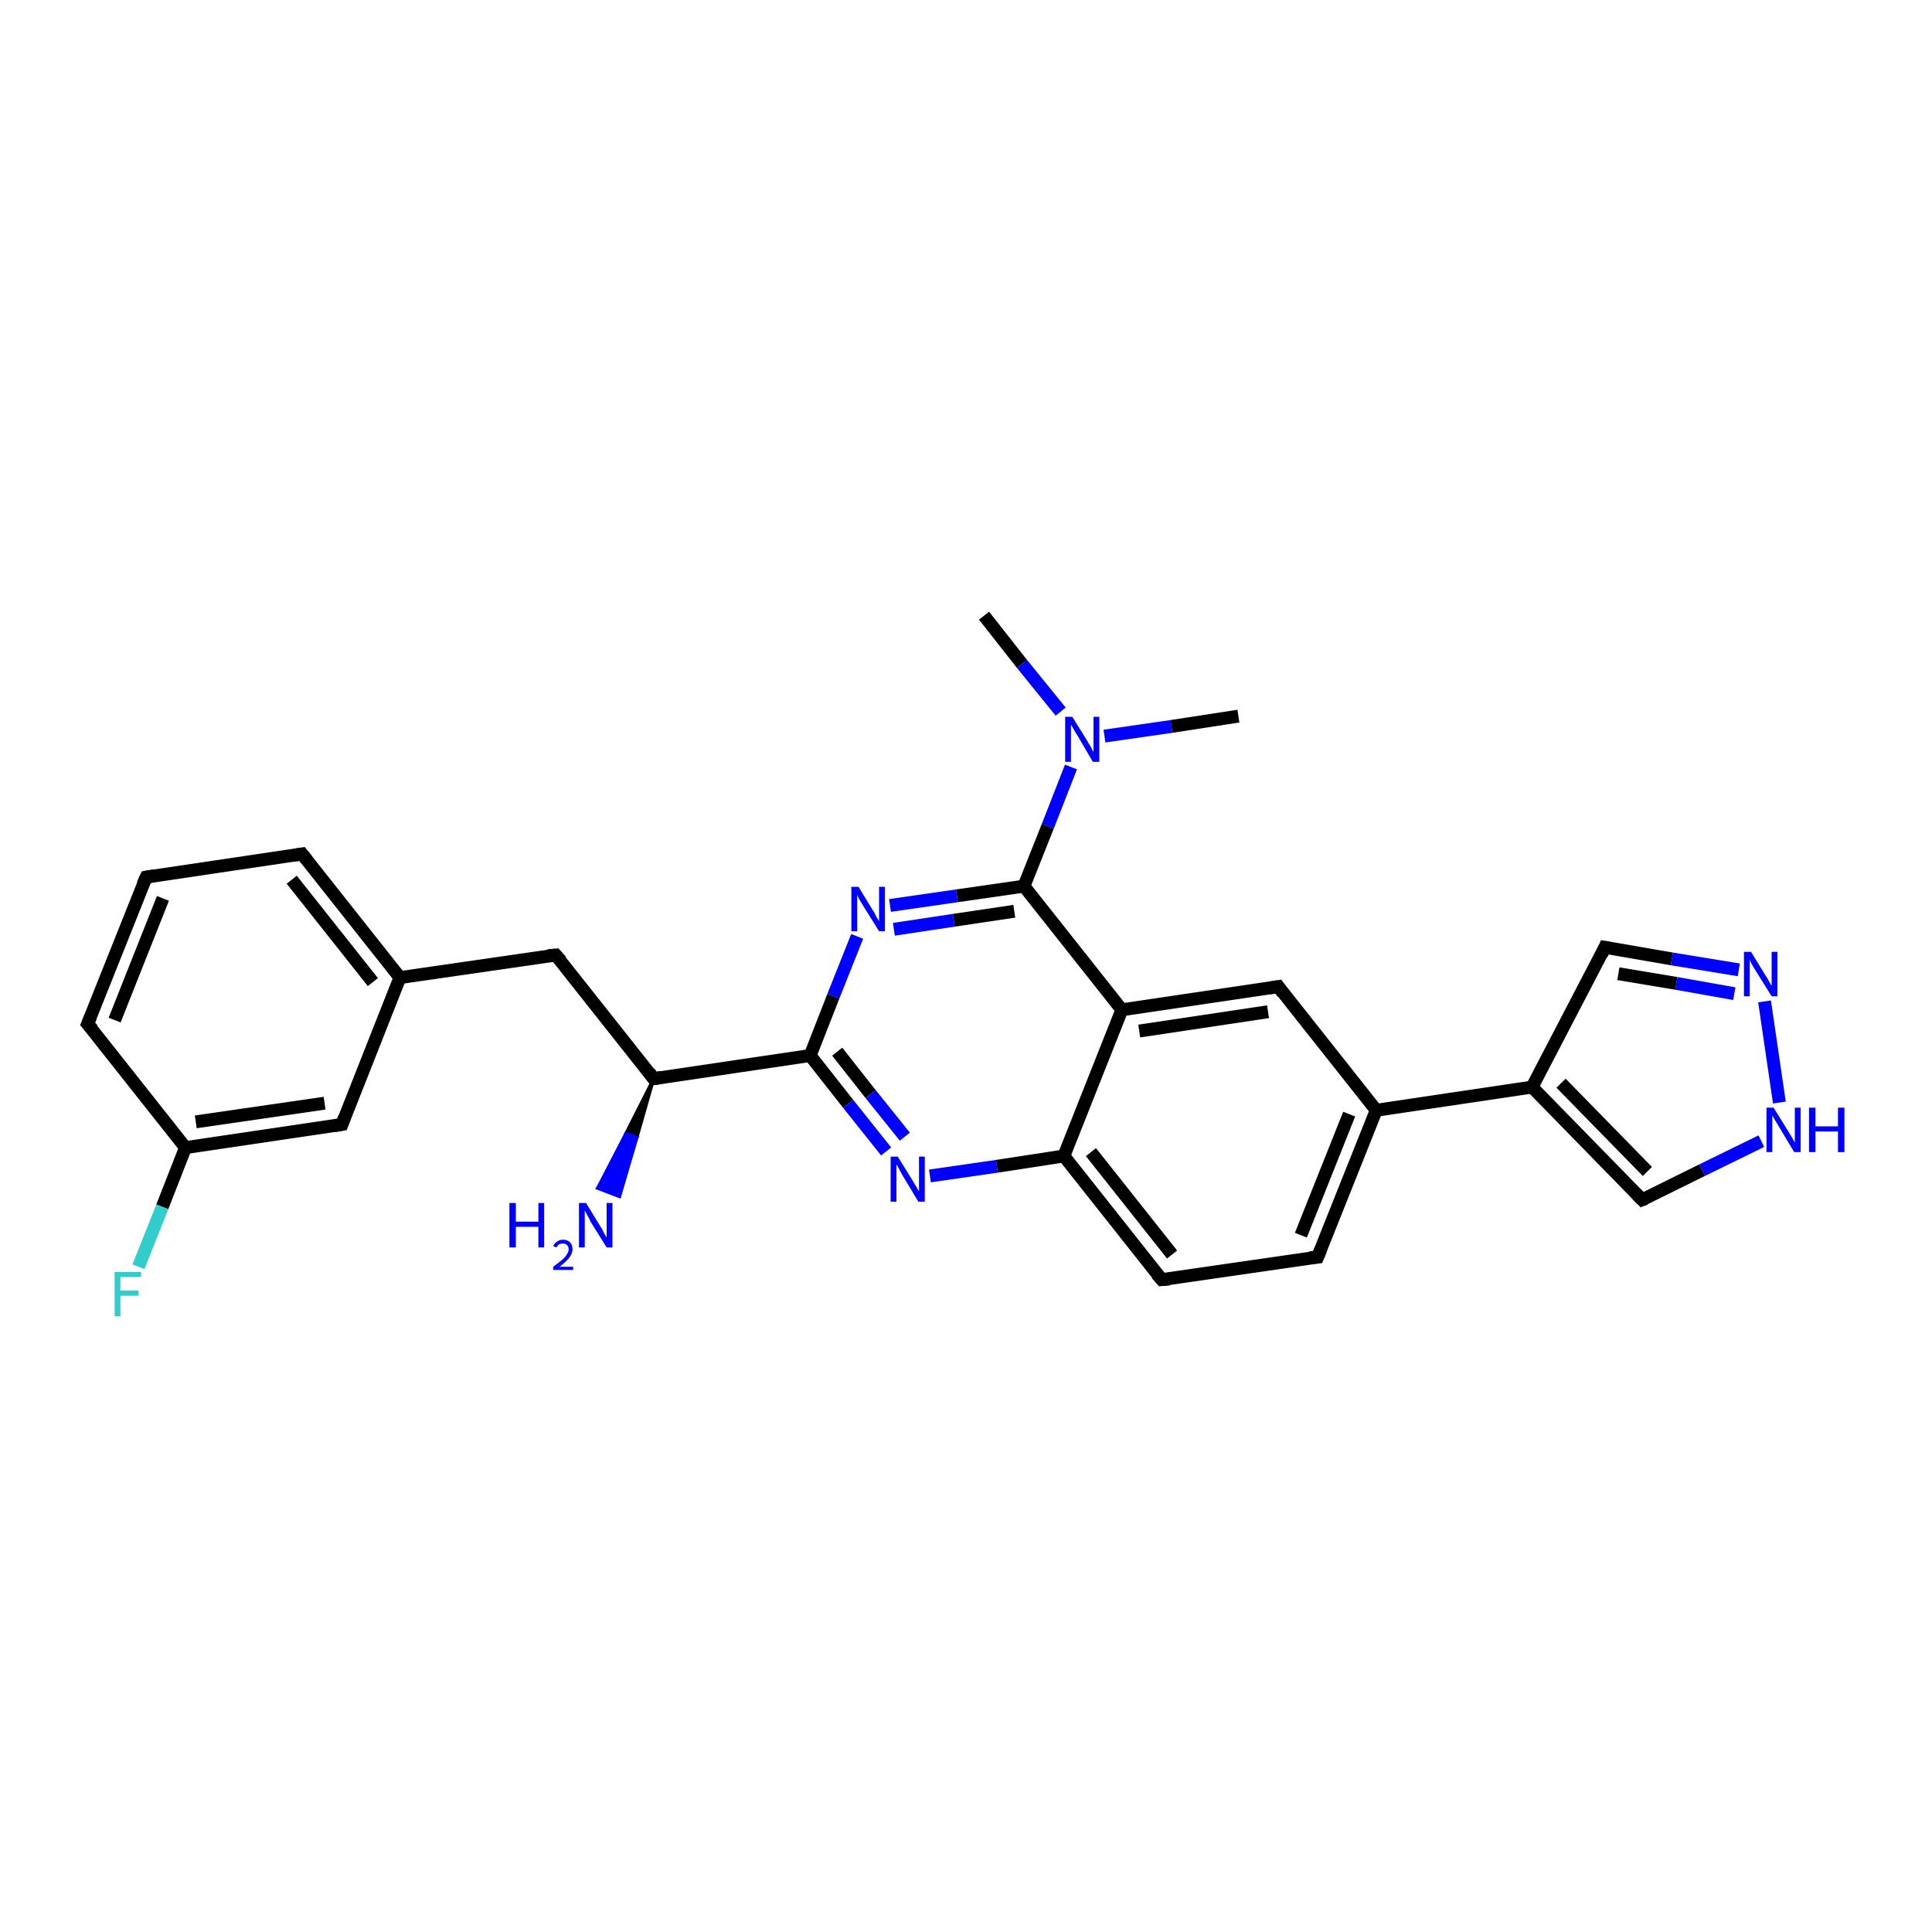 <?xml version='1.0' encoding='iso-8859-1'?>
<svg version='1.1' baseProfile='full'
              xmlns='http://www.w3.org/2000/svg'
                      xmlns:rdkit='http://www.rdkit.org/xml'
                      xmlns:xlink='http://www.w3.org/1999/xlink'
                  xml:space='preserve'
width='300px' height='300px' viewBox='0 0 300 300'>
<!-- END OF HEADER -->
<rect style='opacity:1.0;fill:#FFFFFF;stroke:none' width='300.0' height='300.0' x='0.0' y='0.0'> </rect>
<path class='bond-0 atom-0 atom-1' d='M 152.8,95.6 L 158.7,103.1' style='fill:none;fill-rule:evenodd;stroke:#000000;stroke-width:2.0px;stroke-linecap:butt;stroke-linejoin:miter;stroke-opacity:1' />
<path class='bond-0 atom-0 atom-1' d='M 158.7,103.1 L 164.7,110.5' style='fill:none;fill-rule:evenodd;stroke:#0000FF;stroke-width:2.0px;stroke-linecap:butt;stroke-linejoin:miter;stroke-opacity:1' />
<path class='bond-1 atom-1 atom-2' d='M 171.5,114.3 L 181.9,112.8' style='fill:none;fill-rule:evenodd;stroke:#0000FF;stroke-width:2.0px;stroke-linecap:butt;stroke-linejoin:miter;stroke-opacity:1' />
<path class='bond-1 atom-1 atom-2' d='M 181.9,112.8 L 192.3,111.2' style='fill:none;fill-rule:evenodd;stroke:#000000;stroke-width:2.0px;stroke-linecap:butt;stroke-linejoin:miter;stroke-opacity:1' />
<path class='bond-2 atom-1 atom-3' d='M 166.3,119.1 L 162.7,128.3' style='fill:none;fill-rule:evenodd;stroke:#0000FF;stroke-width:2.0px;stroke-linecap:butt;stroke-linejoin:miter;stroke-opacity:1' />
<path class='bond-2 atom-1 atom-3' d='M 162.7,128.3 L 159.0,137.6' style='fill:none;fill-rule:evenodd;stroke:#000000;stroke-width:2.0px;stroke-linecap:butt;stroke-linejoin:miter;stroke-opacity:1' />
<path class='bond-3 atom-3 atom-4' d='M 159.0,137.6 L 148.6,139.1' style='fill:none;fill-rule:evenodd;stroke:#000000;stroke-width:2.0px;stroke-linecap:butt;stroke-linejoin:miter;stroke-opacity:1' />
<path class='bond-3 atom-3 atom-4' d='M 148.6,139.1 L 138.2,140.6' style='fill:none;fill-rule:evenodd;stroke:#0000FF;stroke-width:2.0px;stroke-linecap:butt;stroke-linejoin:miter;stroke-opacity:1' />
<path class='bond-3 atom-3 atom-4' d='M 157.5,141.5 L 148.1,142.9' style='fill:none;fill-rule:evenodd;stroke:#000000;stroke-width:2.0px;stroke-linecap:butt;stroke-linejoin:miter;stroke-opacity:1' />
<path class='bond-3 atom-3 atom-4' d='M 148.1,142.9 L 138.8,144.3' style='fill:none;fill-rule:evenodd;stroke:#0000FF;stroke-width:2.0px;stroke-linecap:butt;stroke-linejoin:miter;stroke-opacity:1' />
<path class='bond-4 atom-4 atom-5' d='M 133.1,145.4 L 129.4,154.7' style='fill:none;fill-rule:evenodd;stroke:#0000FF;stroke-width:2.0px;stroke-linecap:butt;stroke-linejoin:miter;stroke-opacity:1' />
<path class='bond-4 atom-4 atom-5' d='M 129.4,154.7 L 125.8,163.9' style='fill:none;fill-rule:evenodd;stroke:#000000;stroke-width:2.0px;stroke-linecap:butt;stroke-linejoin:miter;stroke-opacity:1' />
<path class='bond-5 atom-5 atom-6' d='M 125.8,163.9 L 131.7,171.4' style='fill:none;fill-rule:evenodd;stroke:#000000;stroke-width:2.0px;stroke-linecap:butt;stroke-linejoin:miter;stroke-opacity:1' />
<path class='bond-5 atom-5 atom-6' d='M 131.7,171.4 L 137.6,178.8' style='fill:none;fill-rule:evenodd;stroke:#0000FF;stroke-width:2.0px;stroke-linecap:butt;stroke-linejoin:miter;stroke-opacity:1' />
<path class='bond-5 atom-5 atom-6' d='M 130.0,163.3 L 135.2,169.9' style='fill:none;fill-rule:evenodd;stroke:#000000;stroke-width:2.0px;stroke-linecap:butt;stroke-linejoin:miter;stroke-opacity:1' />
<path class='bond-5 atom-5 atom-6' d='M 135.2,169.9 L 140.5,176.5' style='fill:none;fill-rule:evenodd;stroke:#0000FF;stroke-width:2.0px;stroke-linecap:butt;stroke-linejoin:miter;stroke-opacity:1' />
<path class='bond-6 atom-6 atom-7' d='M 144.4,182.6 L 154.8,181.1' style='fill:none;fill-rule:evenodd;stroke:#0000FF;stroke-width:2.0px;stroke-linecap:butt;stroke-linejoin:miter;stroke-opacity:1' />
<path class='bond-6 atom-6 atom-7' d='M 154.8,181.1 L 165.2,179.5' style='fill:none;fill-rule:evenodd;stroke:#000000;stroke-width:2.0px;stroke-linecap:butt;stroke-linejoin:miter;stroke-opacity:1' />
<path class='bond-7 atom-7 atom-8' d='M 165.2,179.5 L 180.4,198.7' style='fill:none;fill-rule:evenodd;stroke:#000000;stroke-width:2.0px;stroke-linecap:butt;stroke-linejoin:miter;stroke-opacity:1' />
<path class='bond-7 atom-7 atom-8' d='M 169.4,178.9 L 182.0,194.8' style='fill:none;fill-rule:evenodd;stroke:#000000;stroke-width:2.0px;stroke-linecap:butt;stroke-linejoin:miter;stroke-opacity:1' />
<path class='bond-8 atom-8 atom-9' d='M 180.4,198.7 L 204.6,195.2' style='fill:none;fill-rule:evenodd;stroke:#000000;stroke-width:2.0px;stroke-linecap:butt;stroke-linejoin:miter;stroke-opacity:1' />
<path class='bond-9 atom-9 atom-10' d='M 204.6,195.2 L 213.7,172.4' style='fill:none;fill-rule:evenodd;stroke:#000000;stroke-width:2.0px;stroke-linecap:butt;stroke-linejoin:miter;stroke-opacity:1' />
<path class='bond-9 atom-9 atom-10' d='M 202.0,191.8 L 209.5,173.0' style='fill:none;fill-rule:evenodd;stroke:#000000;stroke-width:2.0px;stroke-linecap:butt;stroke-linejoin:miter;stroke-opacity:1' />
<path class='bond-10 atom-10 atom-11' d='M 213.7,172.4 L 198.5,153.2' style='fill:none;fill-rule:evenodd;stroke:#000000;stroke-width:2.0px;stroke-linecap:butt;stroke-linejoin:miter;stroke-opacity:1' />
<path class='bond-11 atom-11 atom-12' d='M 198.5,153.2 L 174.2,156.8' style='fill:none;fill-rule:evenodd;stroke:#000000;stroke-width:2.0px;stroke-linecap:butt;stroke-linejoin:miter;stroke-opacity:1' />
<path class='bond-11 atom-11 atom-12' d='M 196.9,157.1 L 176.9,160.1' style='fill:none;fill-rule:evenodd;stroke:#000000;stroke-width:2.0px;stroke-linecap:butt;stroke-linejoin:miter;stroke-opacity:1' />
<path class='bond-12 atom-10 atom-13' d='M 213.7,172.4 L 237.9,168.8' style='fill:none;fill-rule:evenodd;stroke:#000000;stroke-width:2.0px;stroke-linecap:butt;stroke-linejoin:miter;stroke-opacity:1' />
<path class='bond-13 atom-13 atom-14' d='M 237.9,168.8 L 249.2,147.1' style='fill:none;fill-rule:evenodd;stroke:#000000;stroke-width:2.0px;stroke-linecap:butt;stroke-linejoin:miter;stroke-opacity:1' />
<path class='bond-14 atom-14 atom-15' d='M 249.2,147.1 L 259.6,148.9' style='fill:none;fill-rule:evenodd;stroke:#000000;stroke-width:2.0px;stroke-linecap:butt;stroke-linejoin:miter;stroke-opacity:1' />
<path class='bond-14 atom-14 atom-15' d='M 259.6,148.9 L 270.0,150.6' style='fill:none;fill-rule:evenodd;stroke:#0000FF;stroke-width:2.0px;stroke-linecap:butt;stroke-linejoin:miter;stroke-opacity:1' />
<path class='bond-14 atom-14 atom-15' d='M 251.3,151.2 L 260.3,152.7' style='fill:none;fill-rule:evenodd;stroke:#000000;stroke-width:2.0px;stroke-linecap:butt;stroke-linejoin:miter;stroke-opacity:1' />
<path class='bond-14 atom-14 atom-15' d='M 260.3,152.7 L 269.3,154.3' style='fill:none;fill-rule:evenodd;stroke:#0000FF;stroke-width:2.0px;stroke-linecap:butt;stroke-linejoin:miter;stroke-opacity:1' />
<path class='bond-15 atom-15 atom-16' d='M 274.0,155.5 L 276.3,171.2' style='fill:none;fill-rule:evenodd;stroke:#0000FF;stroke-width:2.0px;stroke-linecap:butt;stroke-linejoin:miter;stroke-opacity:1' />
<path class='bond-16 atom-16 atom-17' d='M 273.5,177.2 L 264.3,181.7' style='fill:none;fill-rule:evenodd;stroke:#0000FF;stroke-width:2.0px;stroke-linecap:butt;stroke-linejoin:miter;stroke-opacity:1' />
<path class='bond-16 atom-16 atom-17' d='M 264.3,181.7 L 255.0,186.3' style='fill:none;fill-rule:evenodd;stroke:#000000;stroke-width:2.0px;stroke-linecap:butt;stroke-linejoin:miter;stroke-opacity:1' />
<path class='bond-17 atom-5 atom-18' d='M 125.8,163.9 L 101.5,167.5' style='fill:none;fill-rule:evenodd;stroke:#000000;stroke-width:2.0px;stroke-linecap:butt;stroke-linejoin:miter;stroke-opacity:1' />
<path class='bond-18 atom-18 atom-19' d='M 101.5,167.5 L 98.9,176.6 L 97.2,176.0 Z' style='fill:#000000;fill-rule:evenodd;fill-opacity:1;stroke:#000000;stroke-width:0.5px;stroke-linecap:butt;stroke-linejoin:miter;stroke-opacity:1;' />
<path class='bond-18 atom-18 atom-19' d='M 98.9,176.6 L 92.8,184.5 L 96.2,185.8 Z' style='fill:#0000FF;fill-rule:evenodd;fill-opacity:1;stroke:#0000FF;stroke-width:0.5px;stroke-linecap:butt;stroke-linejoin:miter;stroke-opacity:1;' />
<path class='bond-18 atom-18 atom-19' d='M 98.9,176.6 L 97.2,176.0 L 92.8,184.5 Z' style='fill:#0000FF;fill-rule:evenodd;fill-opacity:1;stroke:#0000FF;stroke-width:0.5px;stroke-linecap:butt;stroke-linejoin:miter;stroke-opacity:1;' />
<path class='bond-19 atom-18 atom-20' d='M 101.5,167.5 L 86.3,148.3' style='fill:none;fill-rule:evenodd;stroke:#000000;stroke-width:2.0px;stroke-linecap:butt;stroke-linejoin:miter;stroke-opacity:1' />
<path class='bond-20 atom-20 atom-21' d='M 86.3,148.3 L 62.1,151.8' style='fill:none;fill-rule:evenodd;stroke:#000000;stroke-width:2.0px;stroke-linecap:butt;stroke-linejoin:miter;stroke-opacity:1' />
<path class='bond-21 atom-21 atom-22' d='M 62.1,151.8 L 46.9,132.6' style='fill:none;fill-rule:evenodd;stroke:#000000;stroke-width:2.0px;stroke-linecap:butt;stroke-linejoin:miter;stroke-opacity:1' />
<path class='bond-21 atom-21 atom-22' d='M 57.9,152.5 L 45.3,136.6' style='fill:none;fill-rule:evenodd;stroke:#000000;stroke-width:2.0px;stroke-linecap:butt;stroke-linejoin:miter;stroke-opacity:1' />
<path class='bond-22 atom-22 atom-23' d='M 46.9,132.6 L 22.7,136.2' style='fill:none;fill-rule:evenodd;stroke:#000000;stroke-width:2.0px;stroke-linecap:butt;stroke-linejoin:miter;stroke-opacity:1' />
<path class='bond-23 atom-23 atom-24' d='M 22.7,136.2 L 13.6,159.0' style='fill:none;fill-rule:evenodd;stroke:#000000;stroke-width:2.0px;stroke-linecap:butt;stroke-linejoin:miter;stroke-opacity:1' />
<path class='bond-23 atom-23 atom-24' d='M 25.3,139.5 L 17.8,158.4' style='fill:none;fill-rule:evenodd;stroke:#000000;stroke-width:2.0px;stroke-linecap:butt;stroke-linejoin:miter;stroke-opacity:1' />
<path class='bond-24 atom-24 atom-25' d='M 13.6,159.0 L 28.8,178.2' style='fill:none;fill-rule:evenodd;stroke:#000000;stroke-width:2.0px;stroke-linecap:butt;stroke-linejoin:miter;stroke-opacity:1' />
<path class='bond-25 atom-25 atom-26' d='M 28.8,178.2 L 25.2,187.4' style='fill:none;fill-rule:evenodd;stroke:#000000;stroke-width:2.0px;stroke-linecap:butt;stroke-linejoin:miter;stroke-opacity:1' />
<path class='bond-25 atom-25 atom-26' d='M 25.2,187.4 L 21.5,196.7' style='fill:none;fill-rule:evenodd;stroke:#33CCCC;stroke-width:2.0px;stroke-linecap:butt;stroke-linejoin:miter;stroke-opacity:1' />
<path class='bond-26 atom-25 atom-27' d='M 28.8,178.2 L 53.1,174.6' style='fill:none;fill-rule:evenodd;stroke:#000000;stroke-width:2.0px;stroke-linecap:butt;stroke-linejoin:miter;stroke-opacity:1' />
<path class='bond-26 atom-25 atom-27' d='M 30.4,174.2 L 50.4,171.3' style='fill:none;fill-rule:evenodd;stroke:#000000;stroke-width:2.0px;stroke-linecap:butt;stroke-linejoin:miter;stroke-opacity:1' />
<path class='bond-27 atom-12 atom-3' d='M 174.2,156.8 L 159.0,137.6' style='fill:none;fill-rule:evenodd;stroke:#000000;stroke-width:2.0px;stroke-linecap:butt;stroke-linejoin:miter;stroke-opacity:1' />
<path class='bond-28 atom-17 atom-13' d='M 255.0,186.3 L 237.9,168.8' style='fill:none;fill-rule:evenodd;stroke:#000000;stroke-width:2.0px;stroke-linecap:butt;stroke-linejoin:miter;stroke-opacity:1' />
<path class='bond-28 atom-17 atom-13' d='M 255.8,181.9 L 242.4,168.2' style='fill:none;fill-rule:evenodd;stroke:#000000;stroke-width:2.0px;stroke-linecap:butt;stroke-linejoin:miter;stroke-opacity:1' />
<path class='bond-29 atom-27 atom-21' d='M 53.1,174.6 L 62.1,151.8' style='fill:none;fill-rule:evenodd;stroke:#000000;stroke-width:2.0px;stroke-linecap:butt;stroke-linejoin:miter;stroke-opacity:1' />
<path class='bond-30 atom-12 atom-7' d='M 174.2,156.8 L 165.2,179.5' style='fill:none;fill-rule:evenodd;stroke:#000000;stroke-width:2.0px;stroke-linecap:butt;stroke-linejoin:miter;stroke-opacity:1' />
<path d='M 179.6,197.8 L 180.4,198.7 L 181.6,198.6' style='fill:none;stroke:#000000;stroke-width:2.0px;stroke-linecap:butt;stroke-linejoin:miter;stroke-opacity:1;' />
<path d='M 203.4,195.3 L 204.6,195.2 L 205.1,194.0' style='fill:none;stroke:#000000;stroke-width:2.0px;stroke-linecap:butt;stroke-linejoin:miter;stroke-opacity:1;' />
<path d='M 199.2,154.2 L 198.5,153.2 L 197.2,153.4' style='fill:none;stroke:#000000;stroke-width:2.0px;stroke-linecap:butt;stroke-linejoin:miter;stroke-opacity:1;' />
<path d='M 248.7,148.2 L 249.2,147.1 L 249.8,147.2' style='fill:none;stroke:#000000;stroke-width:2.0px;stroke-linecap:butt;stroke-linejoin:miter;stroke-opacity:1;' />
<path d='M 255.5,186.1 L 255.0,186.3 L 254.2,185.5' style='fill:none;stroke:#000000;stroke-width:2.0px;stroke-linecap:butt;stroke-linejoin:miter;stroke-opacity:1;' />
<path d='M 102.7,167.3 L 101.5,167.5 L 100.8,166.5' style='fill:none;stroke:#000000;stroke-width:2.0px;stroke-linecap:butt;stroke-linejoin:miter;stroke-opacity:1;' />
<path d='M 87.1,149.2 L 86.3,148.3 L 85.1,148.4' style='fill:none;stroke:#000000;stroke-width:2.0px;stroke-linecap:butt;stroke-linejoin:miter;stroke-opacity:1;' />
<path d='M 47.7,133.6 L 46.9,132.6 L 45.7,132.8' style='fill:none;stroke:#000000;stroke-width:2.0px;stroke-linecap:butt;stroke-linejoin:miter;stroke-opacity:1;' />
<path d='M 23.9,136.0 L 22.7,136.2 L 22.2,137.3' style='fill:none;stroke:#000000;stroke-width:2.0px;stroke-linecap:butt;stroke-linejoin:miter;stroke-opacity:1;' />
<path d='M 14.1,157.8 L 13.6,159.0 L 14.4,159.9' style='fill:none;stroke:#000000;stroke-width:2.0px;stroke-linecap:butt;stroke-linejoin:miter;stroke-opacity:1;' />
<path d='M 51.9,174.8 L 53.1,174.6 L 53.5,173.5' style='fill:none;stroke:#000000;stroke-width:2.0px;stroke-linecap:butt;stroke-linejoin:miter;stroke-opacity:1;' />
<path class='atom-1' d='M 166.5 111.3
L 168.8 115.0
Q 169.0 115.4, 169.4 116.0
Q 169.7 116.7, 169.8 116.7
L 169.8 111.3
L 170.7 111.3
L 170.7 118.3
L 169.7 118.3
L 167.3 114.2
Q 167.0 113.8, 166.7 113.2
Q 166.4 112.7, 166.3 112.5
L 166.3 118.3
L 165.4 118.3
L 165.4 111.3
L 166.5 111.3
' fill='#0000FF'/>
<path class='atom-4' d='M 133.3 137.7
L 135.5 141.3
Q 135.8 141.7, 136.1 142.4
Q 136.5 143.0, 136.5 143.1
L 136.5 137.7
L 137.4 137.7
L 137.4 144.6
L 136.5 144.6
L 134.0 140.6
Q 133.7 140.1, 133.4 139.6
Q 133.1 139.0, 133.1 138.9
L 133.1 144.6
L 132.2 144.6
L 132.2 137.7
L 133.3 137.7
' fill='#0000FF'/>
<path class='atom-6' d='M 139.4 179.6
L 141.7 183.3
Q 141.9 183.7, 142.3 184.3
Q 142.7 185.0, 142.7 185.0
L 142.7 179.6
L 143.6 179.6
L 143.6 186.6
L 142.6 186.6
L 140.2 182.6
Q 139.9 182.1, 139.6 181.5
Q 139.3 181.0, 139.2 180.8
L 139.2 186.6
L 138.3 186.6
L 138.3 179.6
L 139.4 179.6
' fill='#0000FF'/>
<path class='atom-15' d='M 271.9 147.8
L 274.1 151.4
Q 274.4 151.8, 274.7 152.4
Q 275.1 153.1, 275.1 153.1
L 275.1 147.8
L 276.0 147.8
L 276.0 154.7
L 275.1 154.7
L 272.6 150.7
Q 272.3 150.2, 272.0 149.7
Q 271.7 149.1, 271.7 149.0
L 271.7 154.7
L 270.8 154.7
L 270.8 147.8
L 271.9 147.8
' fill='#0000FF'/>
<path class='atom-16' d='M 275.4 172.0
L 277.7 175.7
Q 277.9 176.0, 278.3 176.7
Q 278.6 177.3, 278.7 177.4
L 278.7 172.0
L 279.6 172.0
L 279.6 178.9
L 278.6 178.9
L 276.2 174.9
Q 275.9 174.4, 275.6 173.9
Q 275.3 173.4, 275.2 173.2
L 275.2 178.9
L 274.3 178.9
L 274.3 172.0
L 275.4 172.0
' fill='#0000FF'/>
<path class='atom-16' d='M 280.9 172.0
L 281.9 172.0
L 281.9 174.9
L 285.4 174.9
L 285.4 172.0
L 286.4 172.0
L 286.4 178.9
L 285.4 178.9
L 285.4 175.7
L 281.9 175.7
L 281.9 178.9
L 280.9 178.9
L 280.9 172.0
' fill='#0000FF'/>
<path class='atom-19' d='M 79.1 186.8
L 80.1 186.8
L 80.1 189.7
L 83.6 189.7
L 83.6 186.8
L 84.5 186.8
L 84.5 193.7
L 83.6 193.7
L 83.6 190.5
L 80.1 190.5
L 80.1 193.7
L 79.1 193.7
L 79.1 186.8
' fill='#0000FF'/>
<path class='atom-19' d='M 85.9 193.5
Q 86.1 193.0, 86.5 192.8
Q 86.9 192.5, 87.4 192.5
Q 88.1 192.5, 88.5 192.9
Q 88.9 193.3, 88.9 194.0
Q 88.9 194.6, 88.4 195.3
Q 87.9 195.9, 86.9 196.7
L 89.0 196.7
L 89.0 197.2
L 85.9 197.2
L 85.9 196.7
Q 86.7 196.1, 87.2 195.7
Q 87.8 195.2, 88.0 194.8
Q 88.3 194.4, 88.3 194.0
Q 88.3 193.5, 88.0 193.3
Q 87.8 193.1, 87.4 193.1
Q 87.1 193.1, 86.8 193.2
Q 86.6 193.4, 86.4 193.7
L 85.9 193.5
' fill='#0000FF'/>
<path class='atom-19' d='M 91.0 186.8
L 93.2 190.4
Q 93.5 190.8, 93.8 191.5
Q 94.2 192.1, 94.2 192.2
L 94.2 186.8
L 95.1 186.8
L 95.1 193.7
L 94.2 193.7
L 91.7 189.7
Q 91.5 189.2, 91.2 188.7
Q 90.9 188.1, 90.8 188.0
L 90.8 193.7
L 89.9 193.7
L 89.9 186.8
L 91.0 186.8
' fill='#0000FF'/>
<path class='atom-26' d='M 17.8 197.5
L 21.9 197.5
L 21.9 198.3
L 18.7 198.3
L 18.7 200.4
L 21.5 200.4
L 21.5 201.2
L 18.7 201.2
L 18.7 204.4
L 17.8 204.4
L 17.8 197.5
' fill='#33CCCC'/>
</svg>
